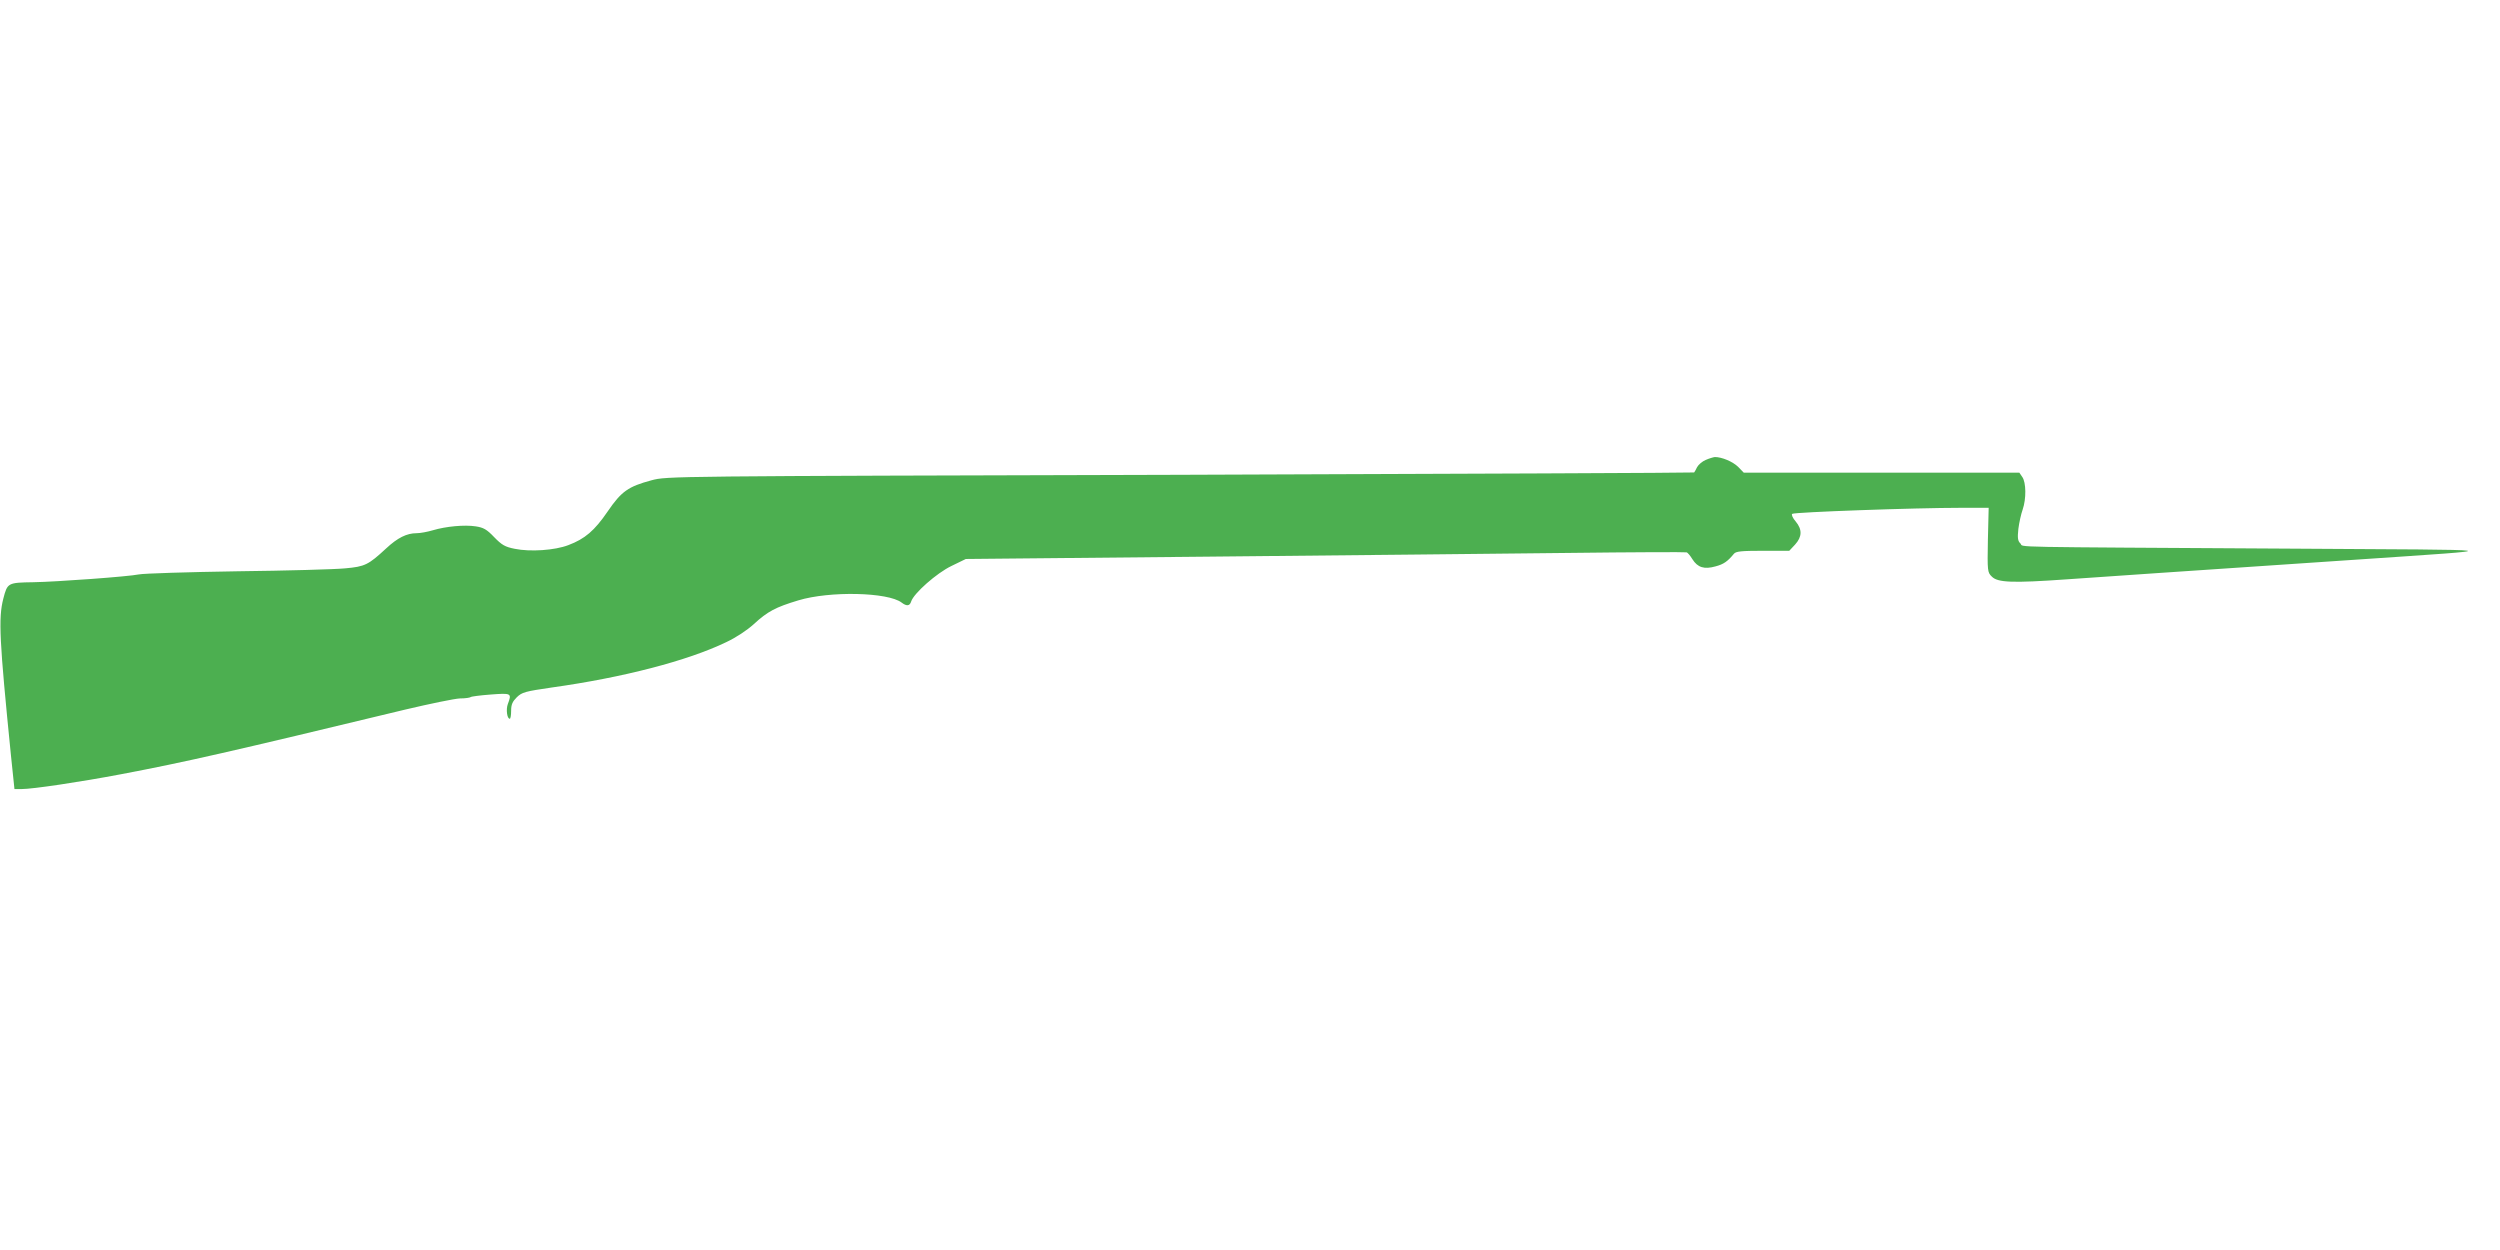 <?xml version="1.0" standalone="no"?>
<!DOCTYPE svg PUBLIC "-//W3C//DTD SVG 20010904//EN"
 "http://www.w3.org/TR/2001/REC-SVG-20010904/DTD/svg10.dtd">
<svg version="1.0" xmlns="http://www.w3.org/2000/svg"
 width="1280pt" height="640pt" viewBox="0 0 1280 640"
 preserveAspectRatio="xMidYMid meet">
<g transform="translate(0,640) scale(0.1,-0.1)"
fill="#4caf50" stroke="none">
<path d="M8733 4045 c-17 -7 -37 -24 -44 -37 -6 -13 -13 -25 -15 -27 -2 -2
-1186 -7 -2631 -12 -2627 -7 -2628 -7 -2707 -28 -119 -32 -154 -56 -225 -160
-67 -98 -116 -140 -201 -172 -70 -27 -196 -35 -274 -19 -51 10 -67 20 -106 60
-38 40 -55 49 -94 55 -58 9 -153 0 -220 -20 -27 -8 -64 -15 -83 -15 -50 0 -97
-23 -156 -78 -91 -84 -108 -93 -210 -102 -50 -5 -299 -12 -552 -15 -253 -4
-480 -11 -504 -16 -52 -11 -421 -38 -541 -40 -130 -2 -132 -3 -153 -84 -26
-101 -20 -213 39 -802 l18 -173 37 0 c56 0 298 36 509 76 332 63 555 114 1455
331 127 30 253 56 280 57 28 0 52 4 55 7 3 3 49 9 102 13 107 8 109 7 88 -49
-10 -27 -4 -75 10 -75 4 0 7 18 7 41 0 32 7 47 29 69 27 26 42 30 179 50 365
51 696 137 893 232 51 24 107 61 142 93 71 65 111 86 227 121 162 49 459 42
529 -11 26 -20 42 -18 49 5 13 42 131 146 206 182 l74 36 1245 12 c685 7 1513
15 1840 19 327 4 600 5 605 3 6 -1 19 -17 30 -35 27 -43 61 -53 118 -37 42 11
62 25 95 65 10 12 38 15 148 15 l135 0 30 32 c36 40 37 77 3 118 -15 17 -23
35 -18 39 10 9 632 31 862 31 l144 0 -4 -165 c-3 -159 -2 -166 20 -187 30 -31
104 -34 387 -14 213 15 521 36 1485 101 793 54 819 49 -345 56 -1491 9 -1361
6 -1380 26 -14 13 -16 28 -11 75 4 32 14 77 22 99 19 55 18 139 -2 167 l-15
22 -705 0 -706 0 -29 30 c-28 27 -83 50 -119 50 -8 -1 -29 -7 -47 -15z"/>
</g>
</svg>
